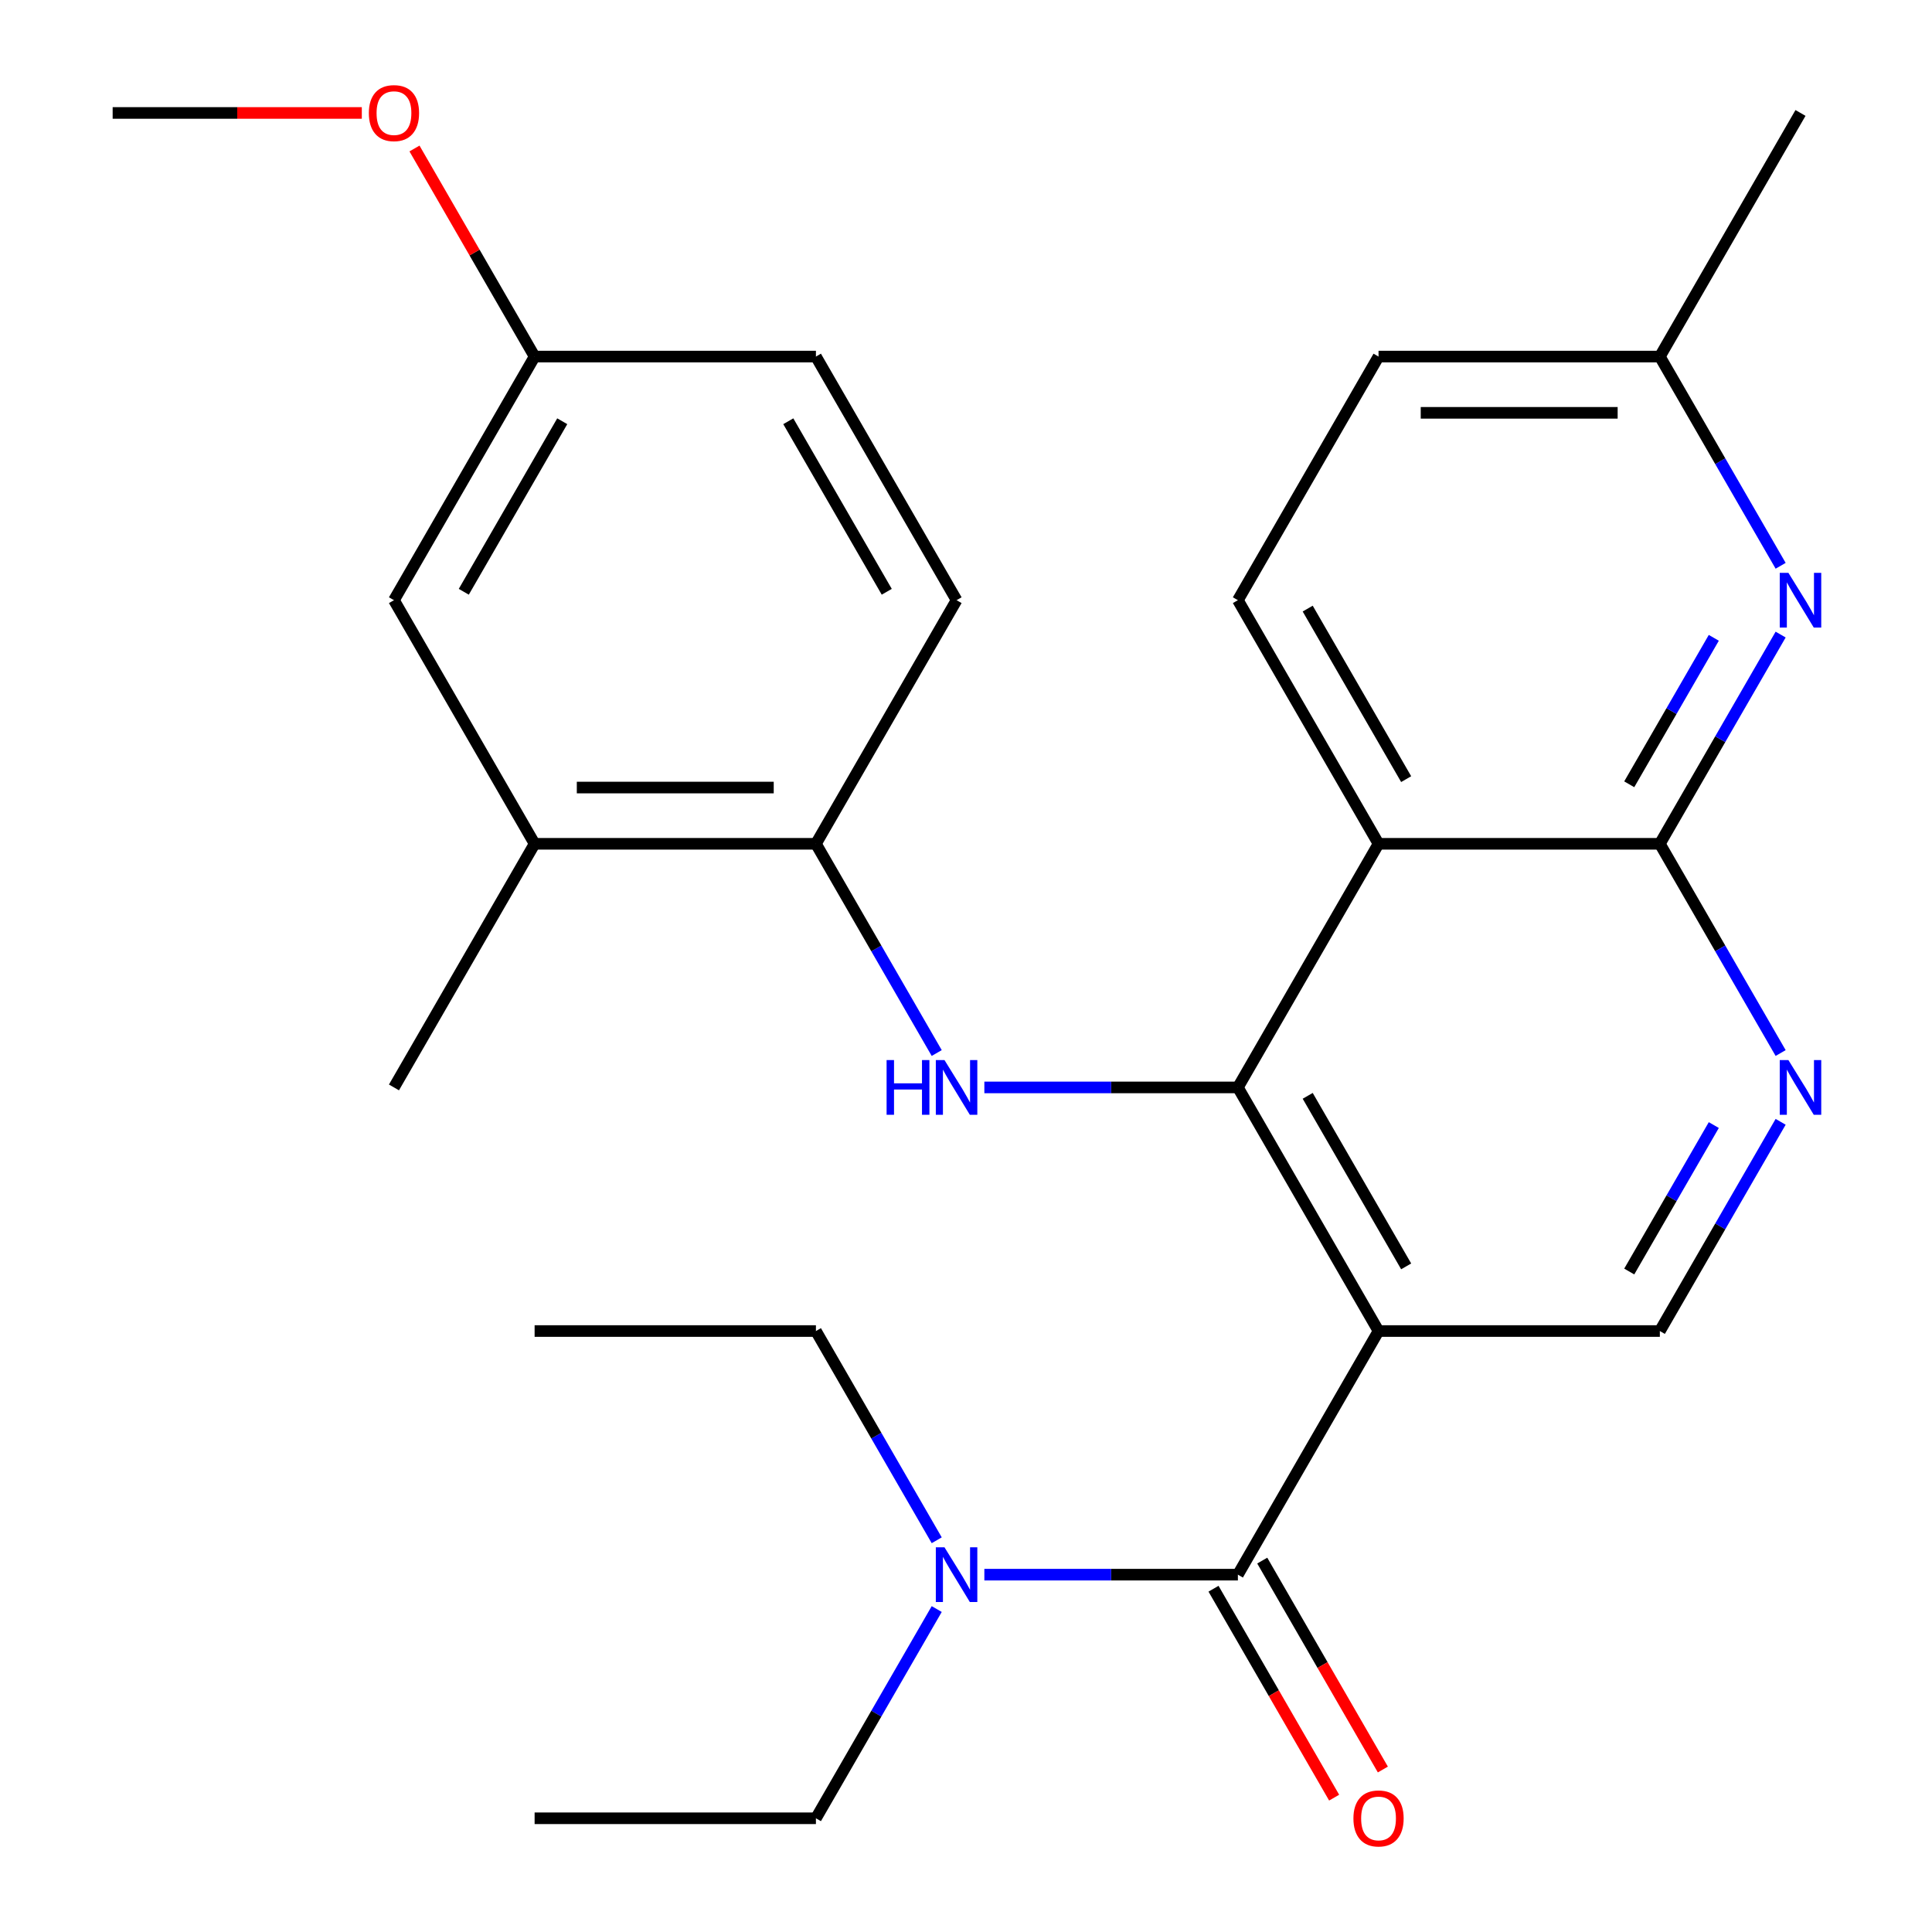 <?xml version='1.0' encoding='iso-8859-1'?>
<svg version='1.1' baseProfile='full'
              xmlns='http://www.w3.org/2000/svg'
                      xmlns:rdkit='http://www.rdkit.org/xml'
                      xmlns:xlink='http://www.w3.org/1999/xlink'
                  xml:space='preserve'
width='1000px' height='1000px' viewBox='0 0 1000 1000'>
<!-- END OF HEADER -->
<rect style='opacity:1.0;fill:#FFFFFF;stroke:none' width='1000' height='1000' x='0' y='0'> </rect>
<path class='bond-0' d='M 713.528,688.945 L 640.726,562.848' style='fill:none;fill-rule:evenodd;stroke:#000000;stroke-width:6px;stroke-linecap:butt;stroke-linejoin:miter;stroke-opacity:1' />
<path class='bond-0' d='M 727.827,655.47 L 676.866,567.203' style='fill:none;fill-rule:evenodd;stroke:#000000;stroke-width:6px;stroke-linecap:butt;stroke-linejoin:miter;stroke-opacity:1' />
<path class='bond-2' d='M 713.528,688.945 L 640.726,815.042' style='fill:none;fill-rule:evenodd;stroke:#000000;stroke-width:6px;stroke-linecap:butt;stroke-linejoin:miter;stroke-opacity:1' />
<path class='bond-7' d='M 713.528,688.945 L 859.132,688.945' style='fill:none;fill-rule:evenodd;stroke:#000000;stroke-width:6px;stroke-linecap:butt;stroke-linejoin:miter;stroke-opacity:1' />
<path class='bond-1' d='M 640.726,562.848 L 713.528,436.752' style='fill:none;fill-rule:evenodd;stroke:#000000;stroke-width:6px;stroke-linecap:butt;stroke-linejoin:miter;stroke-opacity:1' />
<path class='bond-4' d='M 640.726,562.848 L 575.114,562.848' style='fill:none;fill-rule:evenodd;stroke:#000000;stroke-width:6px;stroke-linecap:butt;stroke-linejoin:miter;stroke-opacity:1' />
<path class='bond-4' d='M 575.114,562.848 L 509.502,562.848' style='fill:none;fill-rule:evenodd;stroke:#0000FF;stroke-width:6px;stroke-linecap:butt;stroke-linejoin:miter;stroke-opacity:1' />
<path class='bond-9' d='M 713.528,436.752 L 640.726,310.655' style='fill:none;fill-rule:evenodd;stroke:#000000;stroke-width:6px;stroke-linecap:butt;stroke-linejoin:miter;stroke-opacity:1' />
<path class='bond-9' d='M 727.827,403.277 L 676.866,315.009' style='fill:none;fill-rule:evenodd;stroke:#000000;stroke-width:6px;stroke-linecap:butt;stroke-linejoin:miter;stroke-opacity:1' />
<path class='bond-27' d='M 713.528,436.752 L 859.132,436.752' style='fill:none;fill-rule:evenodd;stroke:#000000;stroke-width:6px;stroke-linecap:butt;stroke-linejoin:miter;stroke-opacity:1' />
<path class='bond-10' d='M 640.726,815.042 L 575.114,815.042' style='fill:none;fill-rule:evenodd;stroke:#000000;stroke-width:6px;stroke-linecap:butt;stroke-linejoin:miter;stroke-opacity:1' />
<path class='bond-10' d='M 575.114,815.042 L 509.502,815.042' style='fill:none;fill-rule:evenodd;stroke:#0000FF;stroke-width:6px;stroke-linecap:butt;stroke-linejoin:miter;stroke-opacity:1' />
<path class='bond-12' d='M 628.116,822.322 L 659.333,876.39' style='fill:none;fill-rule:evenodd;stroke:#000000;stroke-width:6px;stroke-linecap:butt;stroke-linejoin:miter;stroke-opacity:1' />
<path class='bond-12' d='M 659.333,876.39 L 690.549,930.458' style='fill:none;fill-rule:evenodd;stroke:#FF0000;stroke-width:6px;stroke-linecap:butt;stroke-linejoin:miter;stroke-opacity:1' />
<path class='bond-12' d='M 653.336,807.761 L 684.552,861.83' style='fill:none;fill-rule:evenodd;stroke:#000000;stroke-width:6px;stroke-linecap:butt;stroke-linejoin:miter;stroke-opacity:1' />
<path class='bond-12' d='M 684.552,861.83 L 715.768,915.898' style='fill:none;fill-rule:evenodd;stroke:#FF0000;stroke-width:6px;stroke-linecap:butt;stroke-linejoin:miter;stroke-opacity:1' />
<path class='bond-3' d='M 859.132,436.752 L 890.394,490.9' style='fill:none;fill-rule:evenodd;stroke:#000000;stroke-width:6px;stroke-linecap:butt;stroke-linejoin:miter;stroke-opacity:1' />
<path class='bond-3' d='M 890.394,490.9 L 921.657,545.048' style='fill:none;fill-rule:evenodd;stroke:#0000FF;stroke-width:6px;stroke-linecap:butt;stroke-linejoin:miter;stroke-opacity:1' />
<path class='bond-6' d='M 859.132,436.752 L 890.394,382.604' style='fill:none;fill-rule:evenodd;stroke:#000000;stroke-width:6px;stroke-linecap:butt;stroke-linejoin:miter;stroke-opacity:1' />
<path class='bond-6' d='M 890.394,382.604 L 921.657,328.455' style='fill:none;fill-rule:evenodd;stroke:#0000FF;stroke-width:6px;stroke-linecap:butt;stroke-linejoin:miter;stroke-opacity:1' />
<path class='bond-6' d='M 843.291,405.947 L 865.175,368.043' style='fill:none;fill-rule:evenodd;stroke:#000000;stroke-width:6px;stroke-linecap:butt;stroke-linejoin:miter;stroke-opacity:1' />
<path class='bond-6' d='M 865.175,368.043 L 887.059,330.139' style='fill:none;fill-rule:evenodd;stroke:#0000FF;stroke-width:6px;stroke-linecap:butt;stroke-linejoin:miter;stroke-opacity:1' />
<path class='bond-8' d='M 484.845,545.048 L 453.583,490.9' style='fill:none;fill-rule:evenodd;stroke:#0000FF;stroke-width:6px;stroke-linecap:butt;stroke-linejoin:miter;stroke-opacity:1' />
<path class='bond-8' d='M 453.583,490.9 L 422.32,436.752' style='fill:none;fill-rule:evenodd;stroke:#000000;stroke-width:6px;stroke-linecap:butt;stroke-linejoin:miter;stroke-opacity:1' />
<path class='bond-5' d='M 921.657,580.649 L 890.394,634.797' style='fill:none;fill-rule:evenodd;stroke:#0000FF;stroke-width:6px;stroke-linecap:butt;stroke-linejoin:miter;stroke-opacity:1' />
<path class='bond-5' d='M 890.394,634.797 L 859.132,688.945' style='fill:none;fill-rule:evenodd;stroke:#000000;stroke-width:6px;stroke-linecap:butt;stroke-linejoin:miter;stroke-opacity:1' />
<path class='bond-5' d='M 887.059,582.333 L 865.175,620.236' style='fill:none;fill-rule:evenodd;stroke:#0000FF;stroke-width:6px;stroke-linecap:butt;stroke-linejoin:miter;stroke-opacity:1' />
<path class='bond-5' d='M 865.175,620.236 L 843.291,658.14' style='fill:none;fill-rule:evenodd;stroke:#000000;stroke-width:6px;stroke-linecap:butt;stroke-linejoin:miter;stroke-opacity:1' />
<path class='bond-15' d='M 921.657,292.855 L 890.394,238.707' style='fill:none;fill-rule:evenodd;stroke:#0000FF;stroke-width:6px;stroke-linecap:butt;stroke-linejoin:miter;stroke-opacity:1' />
<path class='bond-15' d='M 890.394,238.707 L 859.132,184.559' style='fill:none;fill-rule:evenodd;stroke:#000000;stroke-width:6px;stroke-linecap:butt;stroke-linejoin:miter;stroke-opacity:1' />
<path class='bond-11' d='M 422.32,436.752 L 276.716,436.752' style='fill:none;fill-rule:evenodd;stroke:#000000;stroke-width:6px;stroke-linecap:butt;stroke-linejoin:miter;stroke-opacity:1' />
<path class='bond-11' d='M 400.48,407.631 L 298.557,407.631' style='fill:none;fill-rule:evenodd;stroke:#000000;stroke-width:6px;stroke-linecap:butt;stroke-linejoin:miter;stroke-opacity:1' />
<path class='bond-14' d='M 422.32,436.752 L 495.122,310.655' style='fill:none;fill-rule:evenodd;stroke:#000000;stroke-width:6px;stroke-linecap:butt;stroke-linejoin:miter;stroke-opacity:1' />
<path class='bond-17' d='M 640.726,310.655 L 713.528,184.559' style='fill:none;fill-rule:evenodd;stroke:#000000;stroke-width:6px;stroke-linecap:butt;stroke-linejoin:miter;stroke-opacity:1' />
<path class='bond-20' d='M 484.845,832.842 L 453.583,886.99' style='fill:none;fill-rule:evenodd;stroke:#0000FF;stroke-width:6px;stroke-linecap:butt;stroke-linejoin:miter;stroke-opacity:1' />
<path class='bond-20' d='M 453.583,886.99 L 422.32,941.138' style='fill:none;fill-rule:evenodd;stroke:#000000;stroke-width:6px;stroke-linecap:butt;stroke-linejoin:miter;stroke-opacity:1' />
<path class='bond-21' d='M 484.845,797.242 L 453.583,743.093' style='fill:none;fill-rule:evenodd;stroke:#0000FF;stroke-width:6px;stroke-linecap:butt;stroke-linejoin:miter;stroke-opacity:1' />
<path class='bond-21' d='M 453.583,743.093 L 422.32,688.945' style='fill:none;fill-rule:evenodd;stroke:#000000;stroke-width:6px;stroke-linecap:butt;stroke-linejoin:miter;stroke-opacity:1' />
<path class='bond-13' d='M 276.716,436.752 L 203.915,310.655' style='fill:none;fill-rule:evenodd;stroke:#000000;stroke-width:6px;stroke-linecap:butt;stroke-linejoin:miter;stroke-opacity:1' />
<path class='bond-22' d='M 276.716,436.752 L 203.915,562.848' style='fill:none;fill-rule:evenodd;stroke:#000000;stroke-width:6px;stroke-linecap:butt;stroke-linejoin:miter;stroke-opacity:1' />
<path class='bond-29' d='M 203.915,310.655 L 276.716,184.559' style='fill:none;fill-rule:evenodd;stroke:#000000;stroke-width:6px;stroke-linecap:butt;stroke-linejoin:miter;stroke-opacity:1' />
<path class='bond-29' d='M 240.054,306.301 L 291.015,218.034' style='fill:none;fill-rule:evenodd;stroke:#000000;stroke-width:6px;stroke-linecap:butt;stroke-linejoin:miter;stroke-opacity:1' />
<path class='bond-18' d='M 495.122,310.655 L 422.32,184.559' style='fill:none;fill-rule:evenodd;stroke:#000000;stroke-width:6px;stroke-linecap:butt;stroke-linejoin:miter;stroke-opacity:1' />
<path class='bond-18' d='M 458.983,306.301 L 408.021,218.034' style='fill:none;fill-rule:evenodd;stroke:#000000;stroke-width:6px;stroke-linecap:butt;stroke-linejoin:miter;stroke-opacity:1' />
<path class='bond-23' d='M 859.132,184.559 L 931.934,58.462' style='fill:none;fill-rule:evenodd;stroke:#000000;stroke-width:6px;stroke-linecap:butt;stroke-linejoin:miter;stroke-opacity:1' />
<path class='bond-28' d='M 859.132,184.559 L 713.528,184.559' style='fill:none;fill-rule:evenodd;stroke:#000000;stroke-width:6px;stroke-linecap:butt;stroke-linejoin:miter;stroke-opacity:1' />
<path class='bond-28' d='M 837.291,213.679 L 735.368,213.679' style='fill:none;fill-rule:evenodd;stroke:#000000;stroke-width:6px;stroke-linecap:butt;stroke-linejoin:miter;stroke-opacity:1' />
<path class='bond-16' d='M 276.716,184.559 L 422.32,184.559' style='fill:none;fill-rule:evenodd;stroke:#000000;stroke-width:6px;stroke-linecap:butt;stroke-linejoin:miter;stroke-opacity:1' />
<path class='bond-19' d='M 276.716,184.559 L 245.627,130.71' style='fill:none;fill-rule:evenodd;stroke:#000000;stroke-width:6px;stroke-linecap:butt;stroke-linejoin:miter;stroke-opacity:1' />
<path class='bond-19' d='M 245.627,130.71 L 214.538,76.862' style='fill:none;fill-rule:evenodd;stroke:#FF0000;stroke-width:6px;stroke-linecap:butt;stroke-linejoin:miter;stroke-opacity:1' />
<path class='bond-24' d='M 187.274,58.462 L 122.793,58.462' style='fill:none;fill-rule:evenodd;stroke:#FF0000;stroke-width:6px;stroke-linecap:butt;stroke-linejoin:miter;stroke-opacity:1' />
<path class='bond-24' d='M 122.793,58.462 L 58.311,58.462' style='fill:none;fill-rule:evenodd;stroke:#000000;stroke-width:6px;stroke-linecap:butt;stroke-linejoin:miter;stroke-opacity:1' />
<path class='bond-26' d='M 422.32,941.138 L 276.716,941.138' style='fill:none;fill-rule:evenodd;stroke:#000000;stroke-width:6px;stroke-linecap:butt;stroke-linejoin:miter;stroke-opacity:1' />
<path class='bond-25' d='M 422.32,688.945 L 276.716,688.945' style='fill:none;fill-rule:evenodd;stroke:#000000;stroke-width:6px;stroke-linecap:butt;stroke-linejoin:miter;stroke-opacity:1' />
<path  class='atom-5' d='M 458.902 548.688
L 462.742 548.688
L 462.742 560.728
L 477.222 560.728
L 477.222 548.688
L 481.062 548.688
L 481.062 577.008
L 477.222 577.008
L 477.222 563.928
L 462.742 563.928
L 462.742 577.008
L 458.902 577.008
L 458.902 548.688
' fill='#0000FF'/>
<path  class='atom-5' d='M 488.862 548.688
L 498.142 563.688
Q 499.062 565.168, 500.542 567.848
Q 502.022 570.528, 502.102 570.688
L 502.102 548.688
L 505.862 548.688
L 505.862 577.008
L 501.982 577.008
L 492.022 560.608
Q 490.862 558.688, 489.622 556.488
Q 488.422 554.288, 488.062 553.608
L 488.062 577.008
L 484.382 577.008
L 484.382 548.688
L 488.862 548.688
' fill='#0000FF'/>
<path  class='atom-6' d='M 925.674 548.688
L 934.954 563.688
Q 935.874 565.168, 937.354 567.848
Q 938.834 570.528, 938.914 570.688
L 938.914 548.688
L 942.674 548.688
L 942.674 577.008
L 938.794 577.008
L 928.834 560.608
Q 927.674 558.688, 926.434 556.488
Q 925.234 554.288, 924.874 553.608
L 924.874 577.008
L 921.194 577.008
L 921.194 548.688
L 925.674 548.688
' fill='#0000FF'/>
<path  class='atom-7' d='M 925.674 296.495
L 934.954 311.495
Q 935.874 312.975, 937.354 315.655
Q 938.834 318.335, 938.914 318.495
L 938.914 296.495
L 942.674 296.495
L 942.674 324.815
L 938.794 324.815
L 928.834 308.415
Q 927.674 306.495, 926.434 304.295
Q 925.234 302.095, 924.874 301.415
L 924.874 324.815
L 921.194 324.815
L 921.194 296.495
L 925.674 296.495
' fill='#0000FF'/>
<path  class='atom-11' d='M 488.862 800.882
L 498.142 815.882
Q 499.062 817.362, 500.542 820.042
Q 502.022 822.722, 502.102 822.882
L 502.102 800.882
L 505.862 800.882
L 505.862 829.202
L 501.982 829.202
L 492.022 812.802
Q 490.862 810.882, 489.622 808.682
Q 488.422 806.482, 488.062 805.802
L 488.062 829.202
L 484.382 829.202
L 484.382 800.882
L 488.862 800.882
' fill='#0000FF'/>
<path  class='atom-13' d='M 700.528 941.218
Q 700.528 934.418, 703.888 930.618
Q 707.248 926.818, 713.528 926.818
Q 719.808 926.818, 723.168 930.618
Q 726.528 934.418, 726.528 941.218
Q 726.528 948.098, 723.128 952.018
Q 719.728 955.898, 713.528 955.898
Q 707.288 955.898, 703.888 952.018
Q 700.528 948.138, 700.528 941.218
M 713.528 952.698
Q 717.848 952.698, 720.168 949.818
Q 722.528 946.898, 722.528 941.218
Q 722.528 935.658, 720.168 932.858
Q 717.848 930.018, 713.528 930.018
Q 709.208 930.018, 706.848 932.818
Q 704.528 935.618, 704.528 941.218
Q 704.528 946.938, 706.848 949.818
Q 709.208 952.698, 713.528 952.698
' fill='#FF0000'/>
<path  class='atom-20' d='M 190.915 58.542
Q 190.915 51.742, 194.275 47.942
Q 197.635 44.142, 203.915 44.142
Q 210.195 44.142, 213.555 47.942
Q 216.915 51.742, 216.915 58.542
Q 216.915 65.422, 213.515 69.342
Q 210.115 73.222, 203.915 73.222
Q 197.675 73.222, 194.275 69.342
Q 190.915 65.462, 190.915 58.542
M 203.915 70.022
Q 208.235 70.022, 210.555 67.142
Q 212.915 64.222, 212.915 58.542
Q 212.915 52.982, 210.555 50.182
Q 208.235 47.342, 203.915 47.342
Q 199.595 47.342, 197.235 50.142
Q 194.915 52.942, 194.915 58.542
Q 194.915 64.262, 197.235 67.142
Q 199.595 70.022, 203.915 70.022
' fill='#FF0000'/>
</svg>
